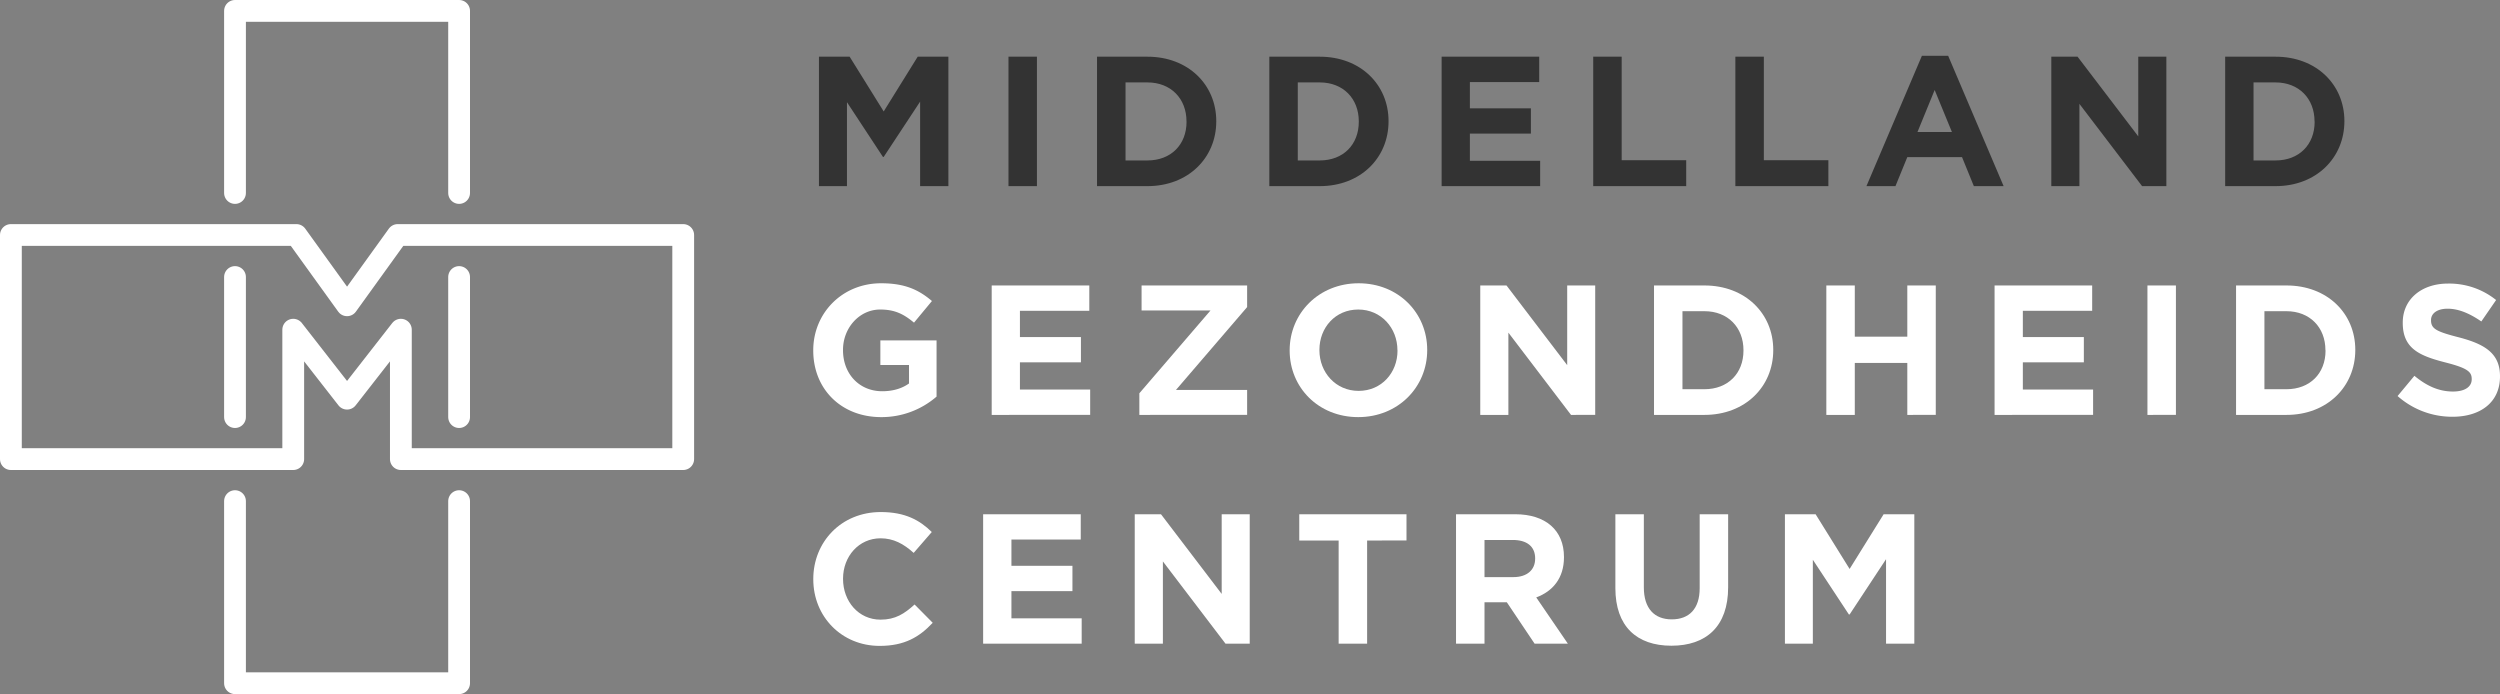 <svg xmlns="http://www.w3.org/2000/svg" id="Laag_1" data-name="Laag 1" viewBox="0 0 1606.39 446"><rect x="0" y="0" width="1606.39" height="446" fill="#808080" stroke="none"/><defs><style>.cls-1{fill:none;stroke:#fff;stroke-linecap:round;stroke-linejoin:round;stroke-width:14px;}.cls-2{fill:#333;}.cls-3{fill:#fff;}</style></defs><polygon class="cls-1" points="295 151 255.55 151 223 196.16 190.45 151 145 151 7 151 7 295 188.42 295 188.42 211.85 223 256.17 257.58 211.85 257.58 295 439 295 439 151 295 151"></polygon><line class="cls-1" x1="151" y1="178" x2="151" y2="268"></line><line class="cls-1" x1="295" y1="178" x2="295" y2="268"></line><polyline class="cls-1" points="295 124 295 7 151 7 151 124"></polyline><path class="cls-1" d="M283.78,8.57" transform="translate(-12.78 -13.57)"></path><polyline class="cls-1" points="151 322 151 439 295 439 295 322"></polyline><path class="cls-2" d="M604,133.17V78.88L580.6,114.4h-.48L557,79.24v53.93H539V50h19.72L580.6,85.18,602.45,50h19.72v83.15Z" transform="translate(-12.78 -13.57)"></path><path class="cls-2" d="M660.78,133.17V50h18.29v83.15Z" transform="translate(-12.78 -13.57)"></path><path class="cls-2" d="M750.11,133.17H717.68V50h32.43C776.24,50,794.3,68,794.3,91.36v.23C794.3,115,776.24,133.17,750.11,133.17Zm25.06-41.58c0-14.73-10.1-25.06-25.06-25.06H736v50.13h14.14c15,0,25.06-10.1,25.06-24.83Z" transform="translate(-12.78 -13.57)"></path><path class="cls-2" d="M860.82,133.17H828.39V50h32.43C887,50,905,68,905,91.36v.23C905,115,887,133.17,860.82,133.17Zm25.06-41.58c0-14.73-10.09-25.06-25.06-25.06H846.68v50.13h14.14c15,0,25.06-10.1,25.06-24.83Z" transform="translate(-12.78 -13.57)"></path><path class="cls-2" d="M939.1,133.17V50h62.72V66.29H957.27V83.16h39.2V99.43h-39.2v17.46h45.14v16.28Z" transform="translate(-12.78 -13.57)"></path><path class="cls-2" d="M1036.51,133.17V50h18.29v66.52h41.46v16.63Z" transform="translate(-12.78 -13.57)"></path><path class="cls-2" d="M1127.85,133.17V50h18.3v66.52h41.46v16.63Z" transform="translate(-12.78 -13.57)"></path><path class="cls-2" d="M1281.09,133.17l-7.6-18.65h-35.16l-7.61,18.65h-18.65l35.64-83.75h16.87l35.64,83.75ZM1255.91,71.4l-11.05,27H1267Z" transform="translate(-12.78 -13.57)"></path><path class="cls-2" d="M1389.19,133.17l-40.27-52.86v52.86h-18.06V50h16.87l39,51.19V50h18.06v83.15Z" transform="translate(-12.78 -13.57)"></path><path class="cls-2" d="M1475,133.17h-32.43V50H1475c26.14,0,44.19,17.93,44.19,41.34v.23C1519.14,115,1501.09,133.17,1475,133.17ZM1500,91.59c0-14.73-10.1-25.06-25.07-25.06h-14.13v50.13H1475c15,0,25.07-10.1,25.07-24.83Z" transform="translate(-12.78 -13.57)"></path><path class="cls-3" d="M579.05,281.59c-25.89,0-43.71-18.17-43.71-42.76v-.24c0-23.64,18.41-43,43.59-43,15,0,24,4,32.67,11.4l-11.52,13.9c-6.42-5.34-12.12-8.43-21.74-8.43-13.31,0-23.88,11.76-23.88,25.9v.23c0,15.21,10.45,26.37,25.19,26.37,6.65,0,12.59-1.66,17.22-5V248.1H578.46V232.3h36.11v36.11A53.94,53.94,0,0,1,579.05,281.59Z" transform="translate(-12.78 -13.57)"></path><path class="cls-3" d="M650,280.17V197h62.72v16.27H668.14v16.87h39.2v16.27h-39.2v17.46h45.14v16.28Z" transform="translate(-12.78 -13.57)"></path><path class="cls-3" d="M744.88,280.17v-13.9l45.73-53.22h-44.3V197h67.82v13.89L768.4,264.13h45.73v16Z" transform="translate(-12.78 -13.57)"></path><path class="cls-3" d="M885.53,281.59c-25.66,0-44.07-19.12-44.07-42.76v-.24c0-23.64,18.65-43,44.3-43s44.08,19.13,44.08,42.77v.23C929.84,262.23,911.19,281.59,885.53,281.59Zm25.18-43c0-14.25-10.45-26.13-25.18-26.13s-24.95,11.64-24.95,25.9v.23c0,14.26,10.45,26.14,25.18,26.14s25-11.64,25-25.9Z" transform="translate(-12.78 -13.57)"></path><path class="cls-3" d="M1022.25,280.17,982,227.31v52.86H963.93V197h16.86l39,51.19V197h18v83.15Z" transform="translate(-12.78 -13.57)"></path><path class="cls-3" d="M1108,280.17h-32.43V197H1108c26.13,0,44.19,17.93,44.19,41.34v.23C1152.21,262,1134.15,280.17,1108,280.17Zm25.06-41.58c0-14.73-10.1-25.06-25.06-25.06h-14.14v50.13H1108c15,0,25.06-10.1,25.06-24.83Z" transform="translate(-12.78 -13.57)"></path><path class="cls-3" d="M1238.33,280.17V246.79h-33.74v33.38H1186.3V197h18.29v32.9h33.74V197h18.29v83.15Z" transform="translate(-12.78 -13.57)"></path><path class="cls-3" d="M1294.4,280.17V197h62.72v16.27h-44.55v16.87h39.2v16.27h-39.2v17.46h45.14v16.28Z" transform="translate(-12.78 -13.57)"></path><path class="cls-3" d="M1392.63,280.17V197h18.3v83.15Z" transform="translate(-12.78 -13.57)"></path><path class="cls-3" d="M1482,280.17h-32.43V197H1482c26.14,0,44.19,17.93,44.19,41.34v.23C1526.15,262,1508.1,280.17,1482,280.17ZM1507,238.59c0-14.73-10.1-25.06-25.07-25.06h-14.13v50.13H1482c15,0,25.07-10.1,25.07-24.83Z" transform="translate(-12.78 -13.57)"></path><path class="cls-3" d="M1588.64,281.36a52.88,52.88,0,0,1-35.28-13.31l10.81-13c7.48,6.18,15.32,10.1,24.82,10.1,7.49,0,12-3,12-7.84v-.24c0-4.63-2.85-7-16.75-10.57-16.75-4.27-27.56-8.91-27.56-25.42v-.24c0-15.08,12.12-25.06,29.11-25.06a48.13,48.13,0,0,1,30.88,10.57l-9.5,13.78c-7.37-5.11-14.61-8.2-21.62-8.2s-10.69,3.21-10.69,7.25v.24c0,5.46,3.56,7.24,17.93,10.93,16.87,4.39,26.38,10.45,26.38,24.94v.24C1619.17,272.09,1606.57,281.36,1588.64,281.36Z" transform="translate(-12.78 -13.57)"></path><path class="cls-3" d="M578,428.59c-24.47,0-42.64-18.88-42.64-42.76v-.24c0-23.64,17.82-43,43.36-43,15.67,0,25.06,5.23,32.78,12.83l-11.64,13.42c-6.42-5.82-13-9.38-21.26-9.38-14,0-24.12,11.64-24.12,25.9v.23c0,14.26,9.86,26.14,24.12,26.14,9.5,0,15.32-3.81,21.85-9.74l11.65,11.76C603.52,422.89,594,428.59,578,428.59Z" transform="translate(-12.78 -13.57)"></path><path class="cls-3" d="M644.5,427.17V344h62.72v16.27H662.68v16.87h39.2v16.27h-39.2v17.46h45.14v16.28Z" transform="translate(-12.78 -13.57)"></path><path class="cls-3" d="M800.24,427.17,760,374.31v52.86H741.91V344h16.87l39,51.19V344H815.8v83.15Z" transform="translate(-12.78 -13.57)"></path><path class="cls-3" d="M891.23,360.88v66.29h-18.3V360.88h-25.3V344h68.9v16.86Z" transform="translate(-12.78 -13.57)"></path><path class="cls-3" d="M998.85,427.17,981,400.56H966.66v26.61h-18.3V344h38c19.6,0,31.36,10.33,31.36,27.44v.23c0,13.43-7.25,21.86-17.82,25.78l20.31,29.7Zm.36-54.76c0-7.84-5.47-11.88-14.38-11.88H966.66V384.4h18.53c8.91,0,14-4.75,14-11.76Z" transform="translate(-12.78 -13.57)"></path><path class="cls-3" d="M1086.75,428.48c-22.33,0-36-12.48-36-37V344h18.29v47c0,13.54,6.77,20.55,17.94,20.55s17.94-6.77,17.94-20V344h18.29v46.92C1123.22,416.12,1109.08,428.48,1086.75,428.48Z" transform="translate(-12.78 -13.57)"></path><path class="cls-3" d="M1224.67,427.17V372.88l-23.41,35.52h-.47l-23.16-35.16v53.93h-17.94V344h19.72l21.85,35.16L1223.12,344h19.72v83.15Z" transform="translate(-12.78 -13.57)"></path></svg>